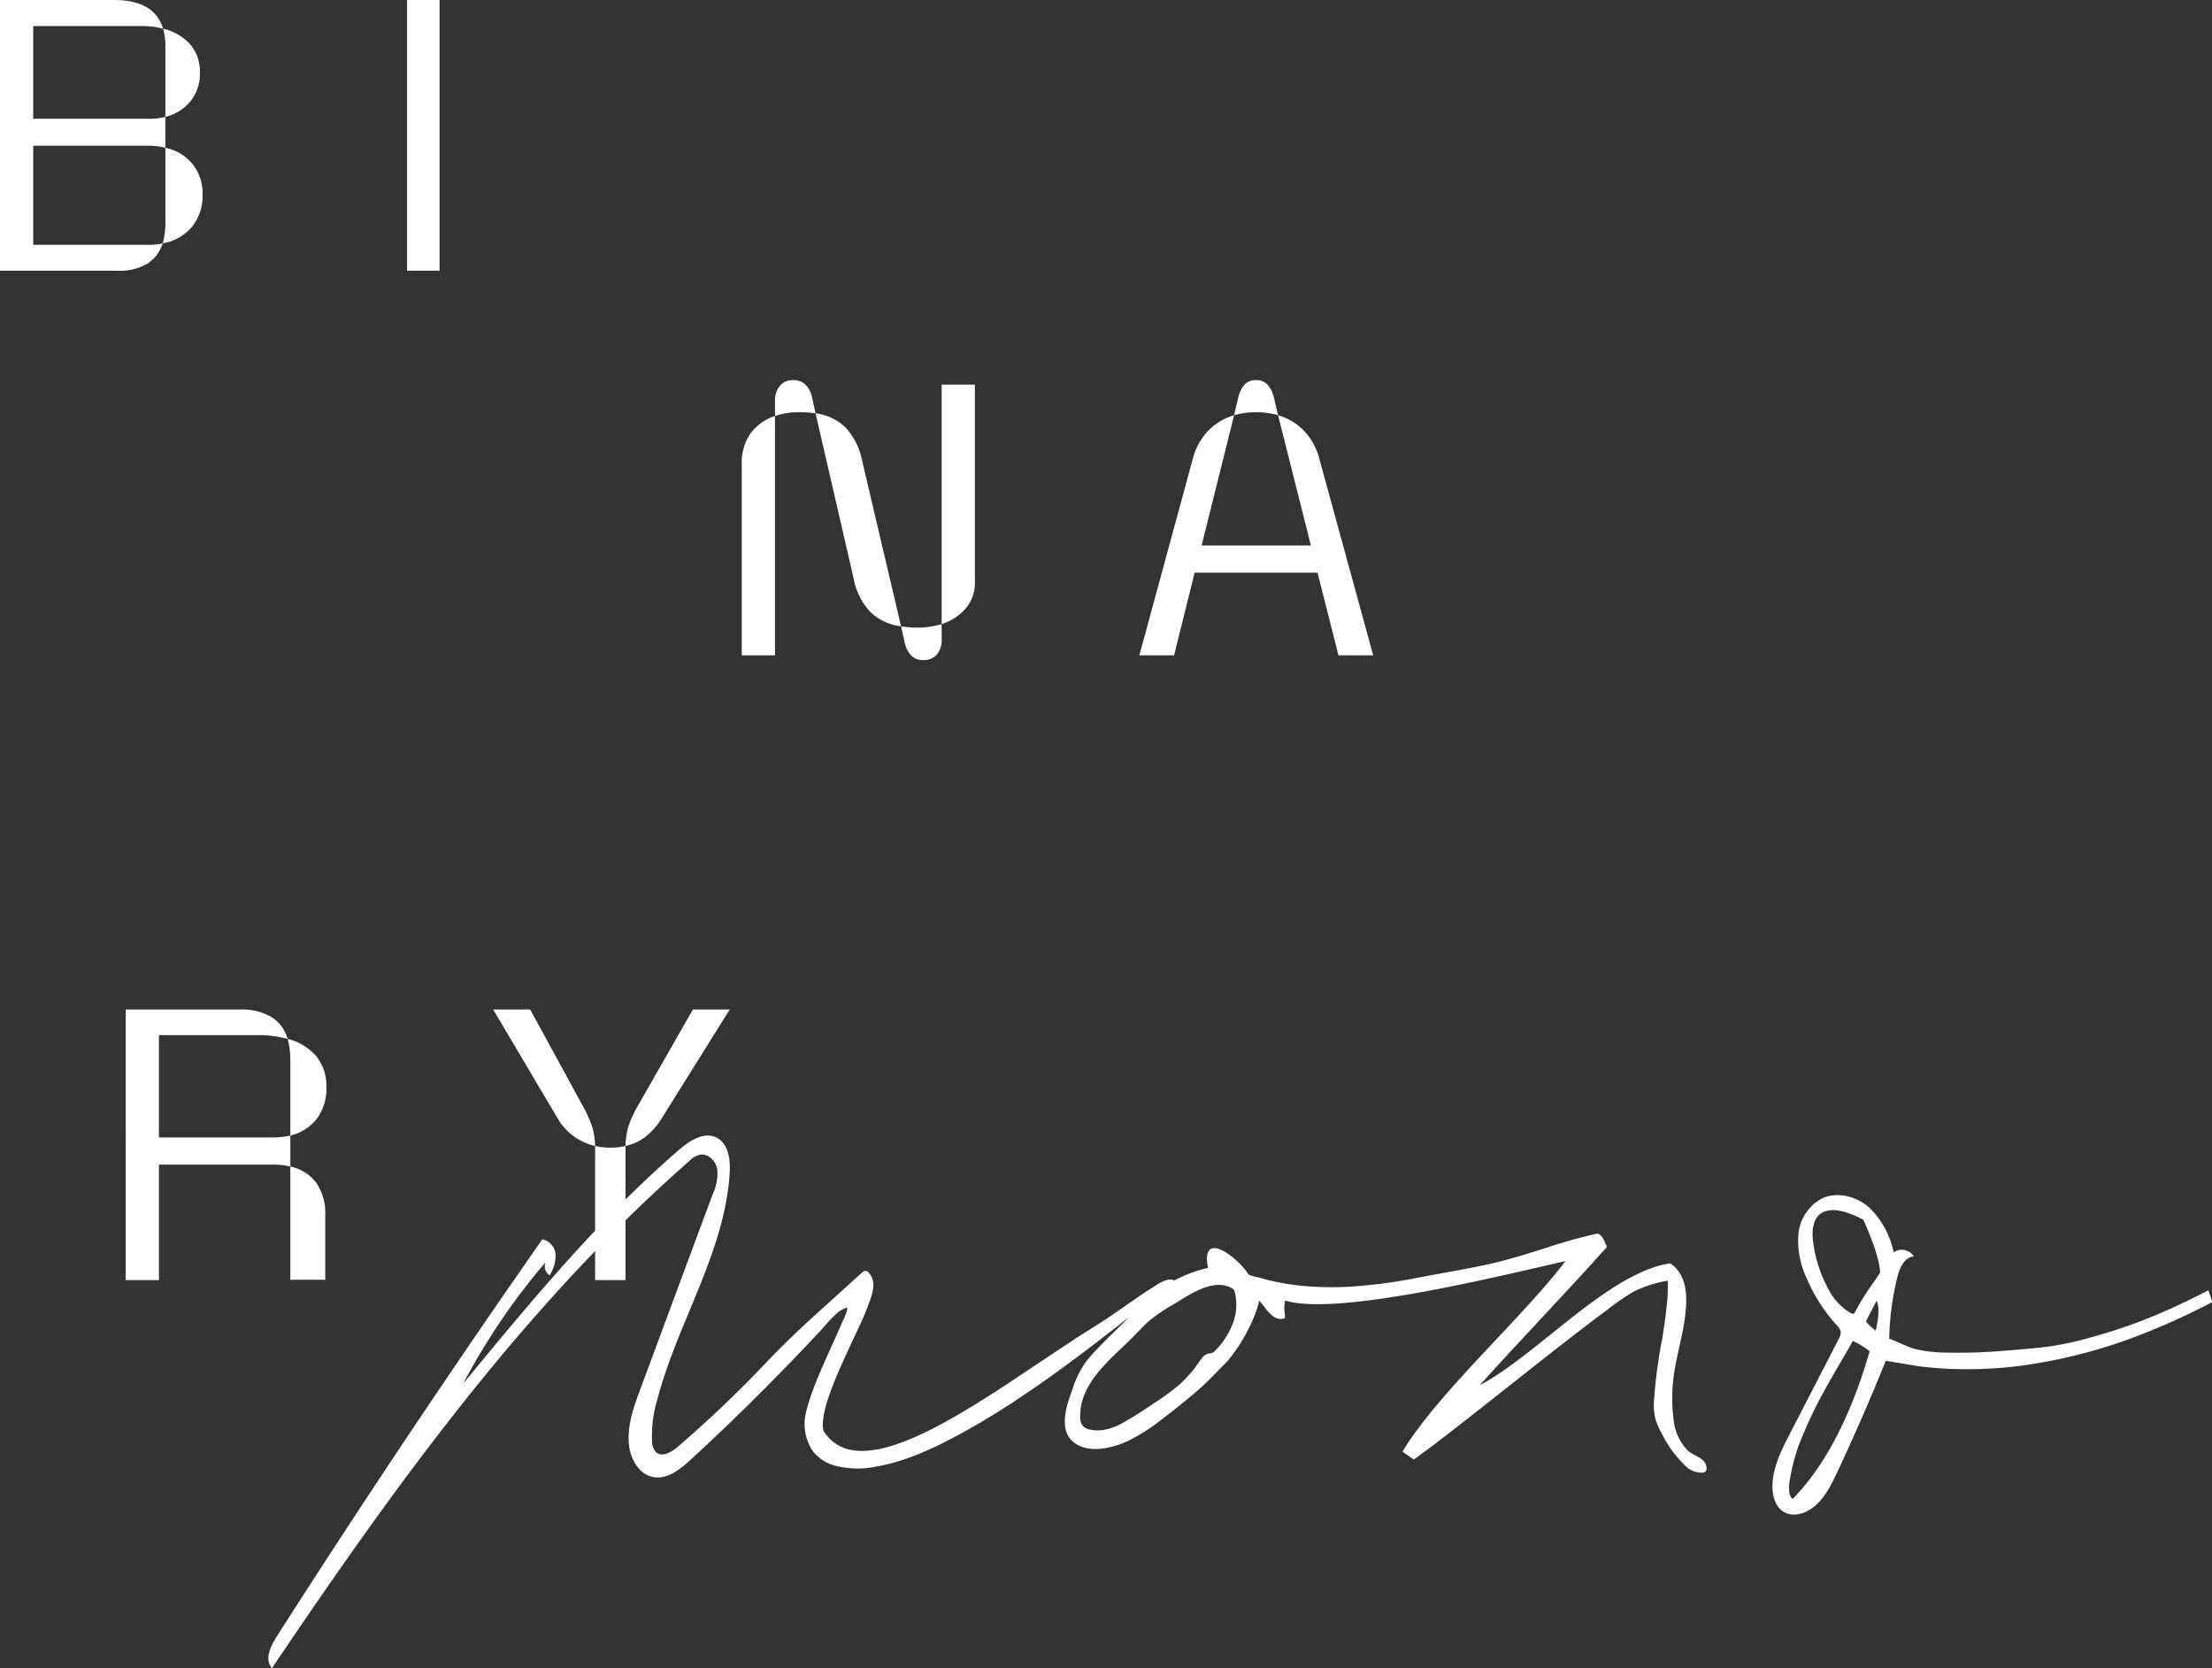 <svg xmlns="http://www.w3.org/2000/svg" width="407.942" height="307.63" viewBox="0 0 407.942 307.63">
  <rect x="0" y="0" width="407.942" height="307.63" fill="#333333" stroke="none"/>
  <g id="Group_43110" data-name="Group 43110" transform="translate(8325 3809)">
    <g id="Group_43109" data-name="Group 43109" transform="translate(-10119.102 -3303.339)">
      <g id="Group_322" data-name="Group 322" transform="translate(1794.102 -505.661)">
        <g id="Group_321" data-name="Group 321">
          <g id="Group_318" data-name="Group 318">
            <path id="Path_19" data-name="Path 19" d="M1794.1-505.661h21.027q7.485,0,9.05,5.291a15.691,15.691,0,0,0-4.071-.488h-19.879v17.093h21.515a11.729,11.729,0,0,0,2.855-.348v5.71a13.093,13.093,0,0,0-2.855-.384h-21.515v18.277h21.236a11.355,11.355,0,0,0,2.646-.277,6.984,6.984,0,0,1-2.786,3.723,9.971,9.971,0,0,1-5.57,1.323H1794.1Zm30.5,40.869V-478.4a8.658,8.658,0,0,1,5,2.977,8.653,8.653,0,0,1,1.862,5.656,8.951,8.951,0,0,1-1.984,5.953,9.009,9.009,0,0,1-5.362,3.03A14.685,14.685,0,0,0,1824.6-464.792Zm0-32.375a11.136,11.136,0,0,0-.419-3.2,9.547,9.547,0,0,1,4.978,2.855,7.759,7.759,0,0,1,1.811,5.326,7.993,7.993,0,0,1-1.722,5.171,8.558,8.558,0,0,1-4.648,2.906Z" transform="translate(-1794.102 505.661)" fill="#fff"/>
            <path id="Path_20" data-name="Path 20" d="M1973.422-505.661h5.987v49.921h-5.987Z" transform="translate(-1898.349 505.661)" fill="#fff"/>
          </g>
          <g id="Group_319" data-name="Group 319" transform="translate(136.799 70.096)">
            <path id="Path_21" data-name="Path 21" d="M2120.862-322.7a9.383,9.383,0,0,1,1.635-5.727,9.072,9.072,0,0,1,4.491-3.185v44.142h-6.126Zm6.126-11.767a4.08,4.08,0,0,1,.888-2.68,3,3,0,0,1,2.454-1.079,3.114,3.114,0,0,1,2.28.836,4.34,4.34,0,0,1,1.166,2.159l.7,3.132a20.151,20.151,0,0,0-2.924-.208,13.558,13.558,0,0,0-4.561.7Zm17.616,39.025a12.309,12.309,0,0,1-3.134-6.3l-7-30.357a9.591,9.591,0,0,1,5.519,2.594,12.682,12.682,0,0,1,3.114,6.319l7.137,30.357A9.836,9.836,0,0,1,2144.6-295.444Zm7.467,7.972a5.376,5.376,0,0,1-1.2-2.506l-.627-2.855a19.528,19.528,0,0,0,2.926.244,15.494,15.494,0,0,0,4.559-.661v2.784a4.2,4.2,0,0,1-.886,2.837,3.118,3.118,0,0,1-2.489,1.028A2.977,2.977,0,0,1,2152.071-287.472Zm5.656-49.921h6.129v36.378a7.313,7.313,0,0,1-1.654,4.838,9.63,9.63,0,0,1-4.475,2.926Z" transform="translate(-2120.862 338.228)" fill="#fff"/>
            <path id="Path_22" data-name="Path 22" d="M2305.843-323.677a11.772,11.772,0,0,1,2.784-5.151,10.833,10.833,0,0,1,4.841-2.926l-5.989,24.021h20.156l-6.057-24.021a10.843,10.843,0,0,1,4.841,2.926,11.774,11.774,0,0,1,2.784,5.151l9.921,36.205h-6.406l-3.863-15.249h-22.663l-3.794,15.249h-6.406Zm8.389-11.348a5.656,5.656,0,0,1,1.166-2.385,2.716,2.716,0,0,1,2.108-.818,2.77,2.77,0,0,1,2.123.818,5.549,5.549,0,0,1,1.184,2.385l.764,3.272a14.727,14.727,0,0,0-4.071-.556,14.6,14.6,0,0,0-4.038.556Z" transform="translate(-2222.673 338.228)" fill="#fff"/>
          </g>
          <g id="Group_320" data-name="Group 320" transform="translate(23.187 186.152)">
            <path id="Path_23" data-name="Path 23" d="M1849.486-61.016h20.887a11.13,11.13,0,0,1,5.971,1.374,7.114,7.114,0,0,1,3.01,4.056,20.9,20.9,0,0,0-5.709-.7h-18.033v18.868h21.1a15.07,15.07,0,0,0,3.134-.348v5.71a13.808,13.808,0,0,0-3.134-.348h-21.1v21.3h-6.126Zm30.356,9.642a15.587,15.587,0,0,0-.488-4.212,10.124,10.124,0,0,1,5.275,3.185,8.779,8.779,0,0,1,1.862,5.8,9.1,9.1,0,0,1-1.758,5.727,8.839,8.839,0,0,1-4.892,3.116Zm0,19.323a7.989,7.989,0,0,1,4.77,2.977,9.833,9.833,0,0,1,1.671,6v11.906h-6.441Z" transform="translate(-1849.486 61.016)" fill="#fff"/>
            <path id="Path_24" data-name="Path 24" d="M2023.272-40.964l-11.836-19.983v-.069h6.789l9.608,17.614a24.131,24.131,0,0,1,1.844,4.056,13.642,13.642,0,0,1,.523,3.5A10.752,10.752,0,0,1,2023.272-40.964Zm6.929,5.118a11.832,11.832,0,0,0,2.855.313,11.362,11.362,0,0,0,2.751-.313V-11.1H2030.2Zm6.109-3.535a21.293,21.293,0,0,1,1.864-4.021l10.061-17.614h6.753v.069L2042.455-40.9a12.9,12.9,0,0,1-2.943,3.343,9.142,9.142,0,0,1-3.706,1.706A14.353,14.353,0,0,1,2036.309-39.381Z" transform="translate(-1943.635 61.016)" fill="#fff"/>
          </g>
        </g>
      </g>
      <g id="Group_323" data-name="Group 323" transform="translate(1843.592 -296.251)">
        <path id="Path_25" data-name="Path 25" d="M2174.014,52.549a9.542,9.542,0,0,1-2.552-5.735,30.774,30.774,0,0,1,.351-9.845c.492-2.722,1.229-5.4,1.643-8.133.548-3.633.882-8.4-2.566-10.718l-.034-.023-.04.006c-6.989,1.059-14.567,7.135-21.895,13.011-4.655,3.733-9.062,7.266-13.182,9.446,2.928-3.281,7.169-7.836,11.276-12.246q3.9-4.189,7.78-8.394,1.134-1.236,2.256-2.482.572-.633,1.141-1.268.4-.448.813-.888a.33.33,0,0,0,.07-.471c-.37-.762-.7-1.883-1.586-2.195l-.026-.009-.028,0a96.27,96.27,0,0,0-9.717,2.714c-3.509,1.1-7.014,2.214-10.612,2.99-4.2.906-8.44,1.6-12.658,2.41a94.478,94.478,0,0,1-12.324,1.655,57.329,57.329,0,0,1-9.842-.208,43.572,43.572,0,0,1-4.765-.8q-1.175-.268-2.331-.607c-.4-.116-1.971-.371-2.178-.713-1.05-1.739-4.912-5.372-6.734-4.671-.846.327-1.072,1.523-.671,3.556a25.494,25.494,0,0,0-5.847,2.131s-.522.234-.521.226a.192.192,0,0,0-.165-.2c-1.334-.155-2.7.824-3.759,1.5-2.42,1.542-4.751,3.22-7.11,4.853-2.337,1.617-4.779,3.049-7.149,4.614-2.27,1.5-4.542,2.994-6.8,4.508-12.375,8.29-26.4,17.689-34.642,15.9a7.485,7.485,0,0,1-4.922-3.519c-.759-3.379,2.462-10.323,5.3-16.449,1.074-2.316,2.26-4.668,3.115-7.107.653-1.86,1.39-3.74.016-5.493a.99.99,0,0,0-.516-.394c-.354-.083-.686.182-.953.428-5.848,5.378-11.954,10.575-17.411,16.345q-4.4,4.648-9.057,9.033-3.634,3.419-7.421,6.669c-1.132.972-2.863,1.94-3.962.933a2.829,2.829,0,0,1-.711-1.891,22.47,22.47,0,0,1,.879-7.489c3.66-14.326,12.519-27.342,13.427-42.1.152-2.477-.231-5.476-2.47-6.547-2.327-1.113-4.959.629-6.91,2.316-14.808,12.794-27.33,27.978-39.774,43.081a123.59,123.59,0,0,1,15.2-22.4,1.991,1.991,0,0,0,.741,2.416,6.515,6.515,0,0,0,1.1-3.813,3.046,3.046,0,0,0-2.44-2.815q-25.289,36.166-49.059,73.363c-1.119,1.751-2.2,4.18-.8,5.717,22.63-33.573,46.538-66.806,76.965-93.517a4.4,4.4,0,0,1,1.915-1.165c1.53-.312,2.967,1.134,3.241,2.671a8.877,8.877,0,0,1-.822,4.552l-13.344,35.943c-1.246,3.357-2.513,6.871-2.1,10.429.3,2.6,1.864,5.348,4.435,5.844,2.587.5,4.967-1.4,6.906-3.181q9.557-8.788,18.579-18.134,2.72-2.815,5.39-5.678c.862-.924,1.673-1.985,2.622-2.819a5.067,5.067,0,0,1,2.285-1.435c.078.882-.693,2.176-1.032,2.982-.57,1.354-1.181,2.691-1.786,4.03-1.24,2.739-2.489,5.481-3.528,8.3a32.733,32.733,0,0,0-1.2,3.855,9,9,0,0,0,1.162,7.224,7.551,7.551,0,0,0,4.319,2.794,16.441,16.441,0,0,0,7.284.165c5.713-.976,11.131-3.577,16.171-6.34,11.542-6.327,23.3-15.535,30.32-21.036l.381-.3-1.217,1.2c-2.208,2.181-4.485,4.331-6.508,6.688a17.766,17.766,0,0,0-2.87,5.682c-1.05,2.873-2.6,7.4.375,9.66,2.764,2.1,7.118.991,9.963-.331a34.027,34.027,0,0,0,6.007-3.816q3.365-2.531,6.568-5.268c2.033-1.738,3.787-3.657,5.668-5.539a31.429,31.429,0,0,0,4.794-7.835c.133-.32,1.353-3.229.993-3.465a5.5,5.5,0,0,1,.98,1.1c.93,1.211,2.2,2.868,3.837,2.2l.064-.026v-.069a9.044,9.044,0,0,0-.053-.975,6.242,6.242,0,0,1,.08-2.18c8.691,2.647,33.985-3.192,47.6-6.335,1.514-.35,2.895-.668,4.106-.942-3.219,4.266-7.814,9.165-12.674,14.346-6.679,7.119-13.585,14.48-17.343,20.717l-.051.084,2.089,1.446.06-.041c3.492-2.446,10.1-7.664,17.1-13.188,6.1-4.816,12.189-9.662,18.426-14.3a41.022,41.022,0,0,1,5.036-3.467,22.535,22.535,0,0,1,6.216-1.979,31.009,31.009,0,0,1-.258,5.247c-.193,1.884-.484,3.756-.794,5.624a94.3,94.3,0,0,0-1.476,11.145,11.464,11.464,0,0,0,.239,3.425,12.2,12.2,0,0,0,1.134,2.633,21.47,21.47,0,0,0,4.293,5.953,4.194,4.194,0,0,0,3.4,1.351.84.84,0,0,0,.433-.19.75.75,0,0,0,.2-.467,2.153,2.153,0,0,0-.978-1.842c-.581-.439-1.27-.709-1.88-1.107A5.475,5.475,0,0,1,2174.014,52.549Zm-87.305-18.136a1.3,1.3,0,0,1-.421.227c-.219.065-.454.055-.677.109-1,.242-1.809,1.862-2.415,2.612a27.183,27.183,0,0,1-2.746,3,44.667,44.667,0,0,1-5.017,3.661A62.752,62.752,0,0,1,2070,47.44a10.952,10.952,0,0,1-3.755,1.39c-1.042.14-2.75.124-3.588-.621a2.2,2.2,0,0,1-.612-1.649,11.211,11.211,0,0,1,.2-2.4c.9-4.2,4.333-7.5,7.322-10.344.837-.8,1.675-1.592,2.483-2.419.837-.857,1.652-1.738,2.532-2.553a31.378,31.378,0,0,1,4.814-3.268c3.54-2.233,7.55-4.763,10.783-2.794.58.353.637,2.453.641,3.05a9.338,9.338,0,0,1-.549,3.114,14.563,14.563,0,0,1-3.2,5.113A3.412,3.412,0,0,1,2086.708,34.413Z" transform="translate(-1912.315 5.461)" fill="#fff"/>
        <path id="Path_26" data-name="Path 26" d="M2655.668,39.409c-.1-.286-.221-.611-.34-.987l-.037-.118-.11.057c-3.568,1.834-7.2,3.563-10.918,5.06a98.061,98.061,0,0,1-11.295,3.743,54.158,54.158,0,0,1-7.7,1.585c-2.7.317-5.418.528-8.131.74a97.967,97.967,0,0,1-10.271.3,26.144,26.144,0,0,1-5.418-.6c-1.785-.429-3.307-1.372-5.018-1.961a50.939,50.939,0,0,1,1.512-11.388c.42-1.68,1.3-3.66,3.028-3.783a2.616,2.616,0,0,0-3.714-.758,16.2,16.2,0,0,0-4.431-8.181c-2.339-2.1-5.876-3.088-8.738-1.78a8.281,8.281,0,0,0-4.407,6.615,16.083,16.083,0,0,0,1.5,8.075,31.083,31.083,0,0,0,5.628,8.782,2.357,2.357,0,0,1,.661,1.034,2.28,2.28,0,0,1-.372,1.464L2578.1,64.767c-1.591,3.088-3.221,6.331-3.208,9.805.007,1.773.585,3.723,2.117,4.617,1.569.916,3.631.4,5.114-.649,2.266-1.605,3.56-4.217,4.739-6.73q4.742-10.117,8.922-20.486c.026-.064,5.855.97,6.413,1.034q3.292.384,6.611.474a77.339,77.339,0,0,0,11.944-.623,96.087,96.087,0,0,0,23.111-6.134,125.837,125.837,0,0,0,12.034-5.548l.055-.029v-.062A3.653,3.653,0,0,0,2655.668,39.409Zm-77.017,37.335c-.159.163-.576-.761-.6-.841a8.469,8.469,0,0,1,.133-3.1,33.277,33.277,0,0,1,2.351-7.869,80.819,80.819,0,0,1,4.08-8.392c.976-1.77,1.994-3.515,3.013-5.259.742-1.271,1.446-2.473,2.1-3.645a15.192,15.192,0,0,1,3.091,1.919C2589.365,61.512,2584.6,70.66,2578.652,76.744Zm15.28-31c-1.475-1.156-1.749-1.616-1.767-1.794l1.939-3.713C2594.616,41.231,2594.558,43.082,2593.931,45.743Zm-.471-8.772a43.771,43.771,0,0,0-3.415,5.5c-.3.644-2.027-.9-2.312-1.138a10.437,10.437,0,0,1-2.13-2.555,24.771,24.771,0,0,1-3.163-9.084c-.3-1.95-.289-4.771,1.77-5.788a3.106,3.106,0,0,1,.38-.157c2.275-.77,5.062.543,7.057,1.521,2.012,4.521,3.108,8,3.089,9.8C2594.43,35.56,2593.98,36.215,2593.46,36.971Z" transform="translate(-2297.505 -9.775)" fill="#fff"/>
      </g>
    </g>
  </g>
</svg>
